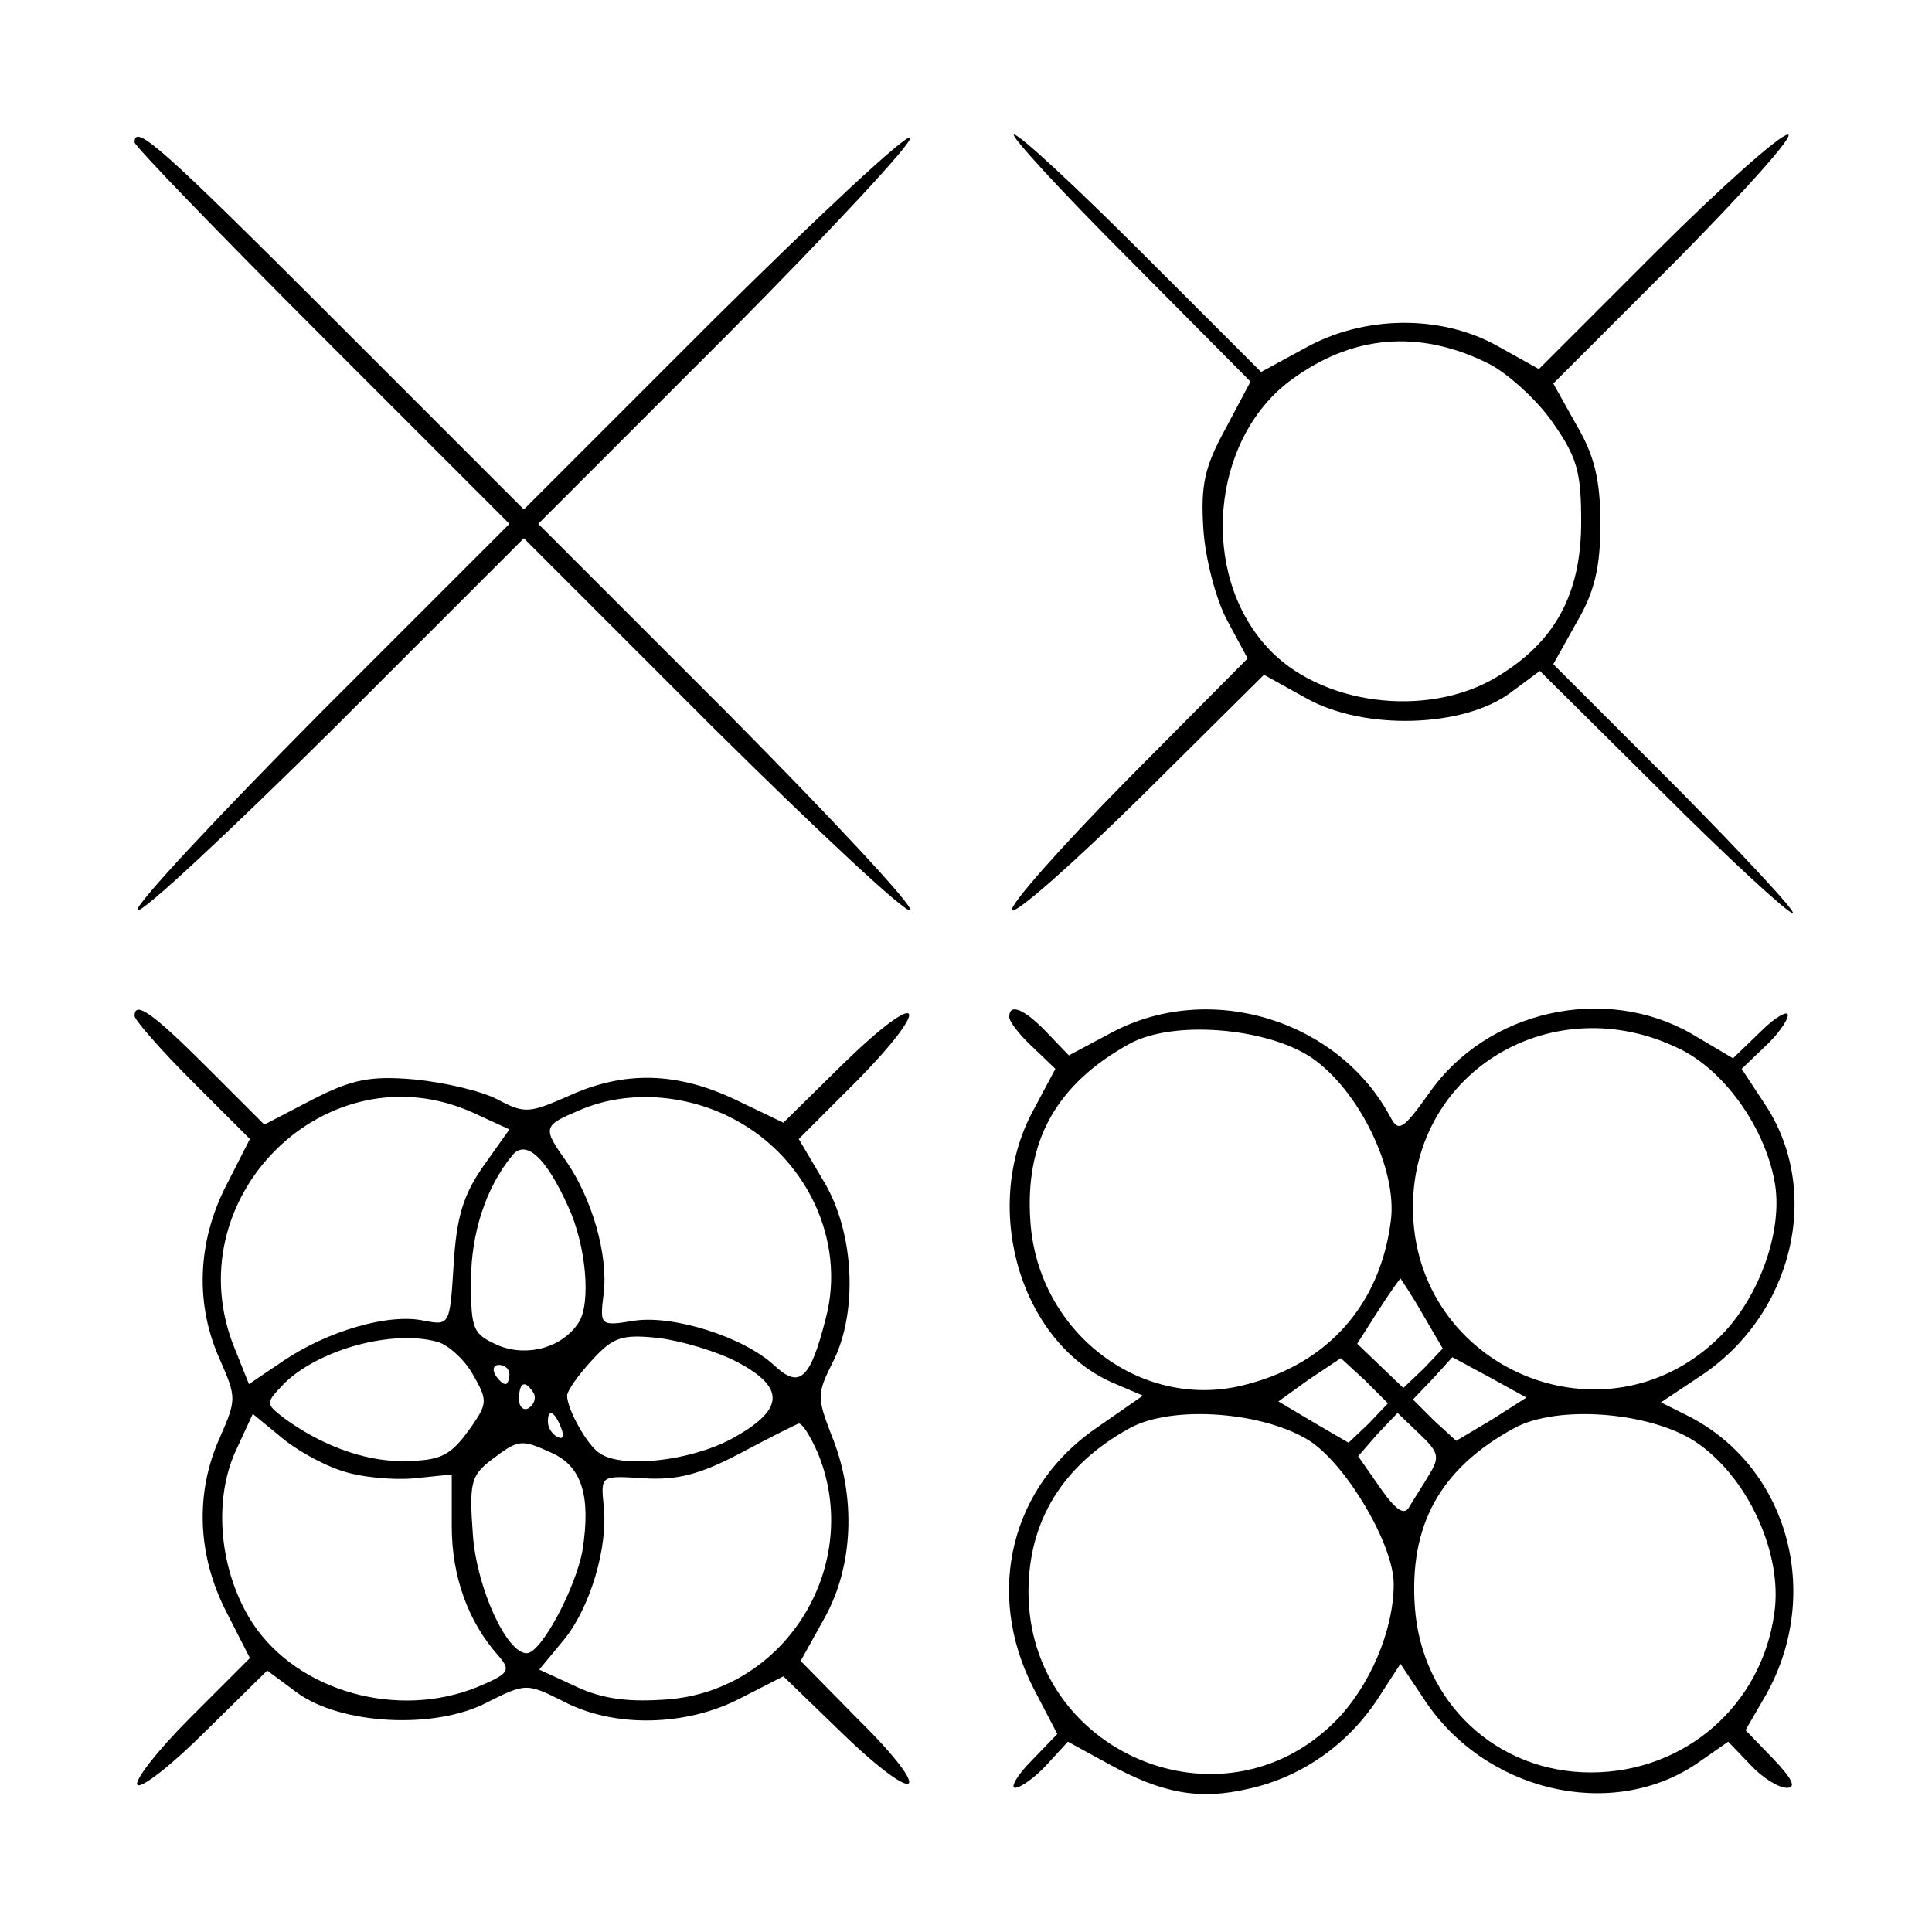 <?xml version="1.0" standalone="no"?>
<!DOCTYPE svg PUBLIC "-//W3C//DTD SVG 20010904//EN"
 "http://www.w3.org/TR/2001/REC-SVG-20010904/DTD/svg10.dtd">
<svg version="1.0" xmlns="http://www.w3.org/2000/svg"
 width="201pt" height="201pt" viewBox="0 0 201 201"
 preserveAspectRatio="xMidYMid meet">
<g transform="translate(0,201) scale(0.1,-0.1)"
fill="#000000" stroke="none">
<path d="M140 1862 c0 -4 88 -95 195 -202 l195 -195 -197 -197 c-108 -109
-194 -201 -190 -205 4 -4 96 82 205 190 l197 197 197 -197 c109 -108 201 -194
205 -190 4 4 -82 96 -190 205 l-197 197 197 197 c108 109 194 201 190 205 -4
4 -96 -82 -205 -190 l-197 -197 -195 195 c-182 182 -210 207 -210 187z"/>
<path d="M1173 1742 l128 -129 -26 -49 c-22 -40 -26 -59 -23 -105 2 -30 13
-73 25 -95 l21 -39 -126 -127 c-69 -70 -123 -131 -119 -135 4 -4 65 50 135
119 l127 126 45 -25 c60 -33 162 -30 211 6 l31 23 127 -126 c69 -69 131 -126
136 -126 5 0 -49 58 -120 130 l-129 129 24 43 c19 32 25 58 25 103 0 45 -6 71
-25 103 l-24 43 129 129 c71 72 123 130 115 130 -8 0 -70 -55 -137 -122 l-122
-122 -43 24 c-59 33 -139 32 -200 -2 l-46 -25 -123 123 c-68 68 -128 124 -134
124 -5 0 48 -58 118 -128z m377 -111 c19 -10 49 -37 65 -60 26 -37 30 -52 30
-104 0 -76 -28 -126 -89 -162 -73 -43 -184 -28 -238 32 -70 77 -58 214 23 276
65 49 136 55 209 18z"/>
<path d="M140 953 c0 -4 27 -35 60 -68 l60 -60 -25 -49 c-30 -59 -32 -124 -6
-181 17 -39 17 -41 0 -80 -26 -57 -24 -122 6 -181 l25 -49 -62 -62 c-34 -34
-59 -66 -55 -70 4 -4 36 21 71 56 l64 63 31 -23 c45 -33 143 -39 198 -10 40
20 41 20 79 1 53 -28 128 -26 184 3 l45 23 62 -60 c81 -78 96 -64 16 15 l-60
61 25 45 c30 54 33 127 7 190 -15 39 -15 43 1 75 27 52 23 136 -9 189 l-26 44
62 62 c79 81 66 96 -16 16 l-62 -61 -50 24 c-61 29 -116 30 -173 4 -41 -18
-46 -19 -74 -4 -17 9 -56 18 -87 21 -46 4 -65 0 -106 -21 l-50 -26 -60 60
c-57 57 -75 69 -75 53z m353 -101 l37 -17 -27 -38 c-21 -30 -28 -53 -31 -102
-4 -64 -4 -64 -31 -59 -37 8 -100 -11 -145 -41 l-37 -25 -14 35 c-66 157 95
317 248 247z m264 -3 c81 -39 124 -129 102 -211 -16 -63 -27 -73 -53 -49 -32
30 -105 53 -146 47 -36 -6 -36 -5 -32 28 5 40 -12 99 -39 138 -25 35 -24 37
14 53 46 20 104 18 154 -6z m-166 -94 c19 -41 24 -101 11 -121 -17 -26 -53
-36 -83 -24 -27 12 -29 16 -29 67 0 49 15 97 43 131 14 17 35 -2 58 -53z
m-136 -141 c11 -3 28 -18 37 -34 15 -26 15 -30 0 -52 -23 -33 -32 -38 -75 -38
-39 0 -84 17 -122 45 -19 15 -19 15 1 36 36 35 112 56 159 43z m312 -21 c51
-27 49 -50 -6 -80 -43 -23 -114 -31 -137 -15 -13 8 -34 46 -34 60 0 5 12 22
26 37 22 24 31 27 69 23 24 -3 61 -14 82 -25z m-237 -13 c0 -5 -2 -10 -4 -10
-3 0 -8 5 -11 10 -3 6 -1 10 4 10 6 0 11 -4 11 -10z m25 -19 c3 -5 1 -12 -5
-16 -5 -3 -10 1 -10 9 0 18 6 21 15 7z m-200 -81 c20 -7 54 -10 76 -8 l39 4 0
-54 c0 -52 17 -99 48 -134 14 -16 12 -19 -21 -33 -83 -34 -187 -5 -234 66 -34
52 -42 126 -18 179 l18 39 28 -23 c16 -14 45 -30 64 -36z m229 44 c3 -8 2 -12
-4 -9 -6 3 -10 10 -10 16 0 14 7 11 14 -7z m267 -26 c47 -115 -32 -246 -156
-256 -40 -3 -67 0 -95 13 l-39 18 24 29 c29 34 48 99 43 142 -3 31 -3 31 42
28 35 -2 58 4 100 26 30 16 58 30 61 31 4 0 12 -13 20 -31z m-276 0 c30 -14
40 -44 31 -101 -7 -39 -43 -107 -58 -107 -21 0 -52 68 -56 123 -4 54 -2 62 19
78 29 22 31 22 64 7z"/>
<path d="M1050 952 c0 -5 11 -19 24 -31 l24 -23 -24 -45 c-54 -102 -11 -243
87 -283 l28 -12 -46 -32 c-91 -61 -119 -172 -68 -272 l25 -48 -27 -28 c-15
-15 -22 -28 -17 -28 6 0 21 11 33 24 l22 24 42 -23 c56 -31 95 -38 146 -26 55
12 103 46 134 93 l24 37 24 -36 c63 -97 195 -128 284 -68 l33 23 23 -24 c12
-13 29 -24 38 -24 10 0 6 9 -14 30 l-29 30 22 38 c58 105 22 235 -80 288 l-30
15 39 26 c99 64 130 195 68 286 l-23 35 24 23 c13 12 24 27 24 33 0 5 -13 -2
-28 -17 l-29 -28 -44 26 c-90 51 -212 24 -272 -62 -27 -38 -32 -41 -40 -26
-54 102 -188 143 -290 89 l-45 -24 -23 24 c-23 24 -39 31 -39 16z m314 -42
c50 -34 90 -117 83 -170 -11 -87 -65 -148 -149 -170 -108 -30 -218 52 -226
169 -6 84 27 143 103 185 45 25 142 17 189 -14z m383 9 c46 -22 88 -80 99
-137 10 -50 -15 -121 -56 -162 -119 -119 -320 -34 -320 134 0 142 146 229 277
165z m-267 -276 l21 -36 -20 -21 -21 -20 -24 23 -24 23 21 33 c12 19 23 34 24
35 0 0 11 -16 23 -37z m-56 -114 l-21 -20 -36 21 -37 22 32 23 33 22 25 -23
24 -24 -20 -21z m128 4 l-37 -22 -23 21 -22 22 21 22 20 22 39 -21 38 -21 -36
-23z m-188 -23 c39 -27 86 -108 86 -148 0 -48 -25 -107 -61 -143 -118 -118
-319 -32 -319 135 0 74 36 132 105 170 45 25 142 17 189 -14z m123 -34 c-7
-12 -17 -27 -21 -34 -5 -9 -14 -3 -30 20 l-23 33 20 23 21 22 23 -22 c20 -19
21 -24 10 -42z m277 34 c54 -36 91 -116 82 -178 -13 -96 -93 -166 -191 -166
-98 0 -176 73 -183 172 -6 85 26 144 103 186 45 25 142 17 189 -14z"/>
</g>
</svg>
